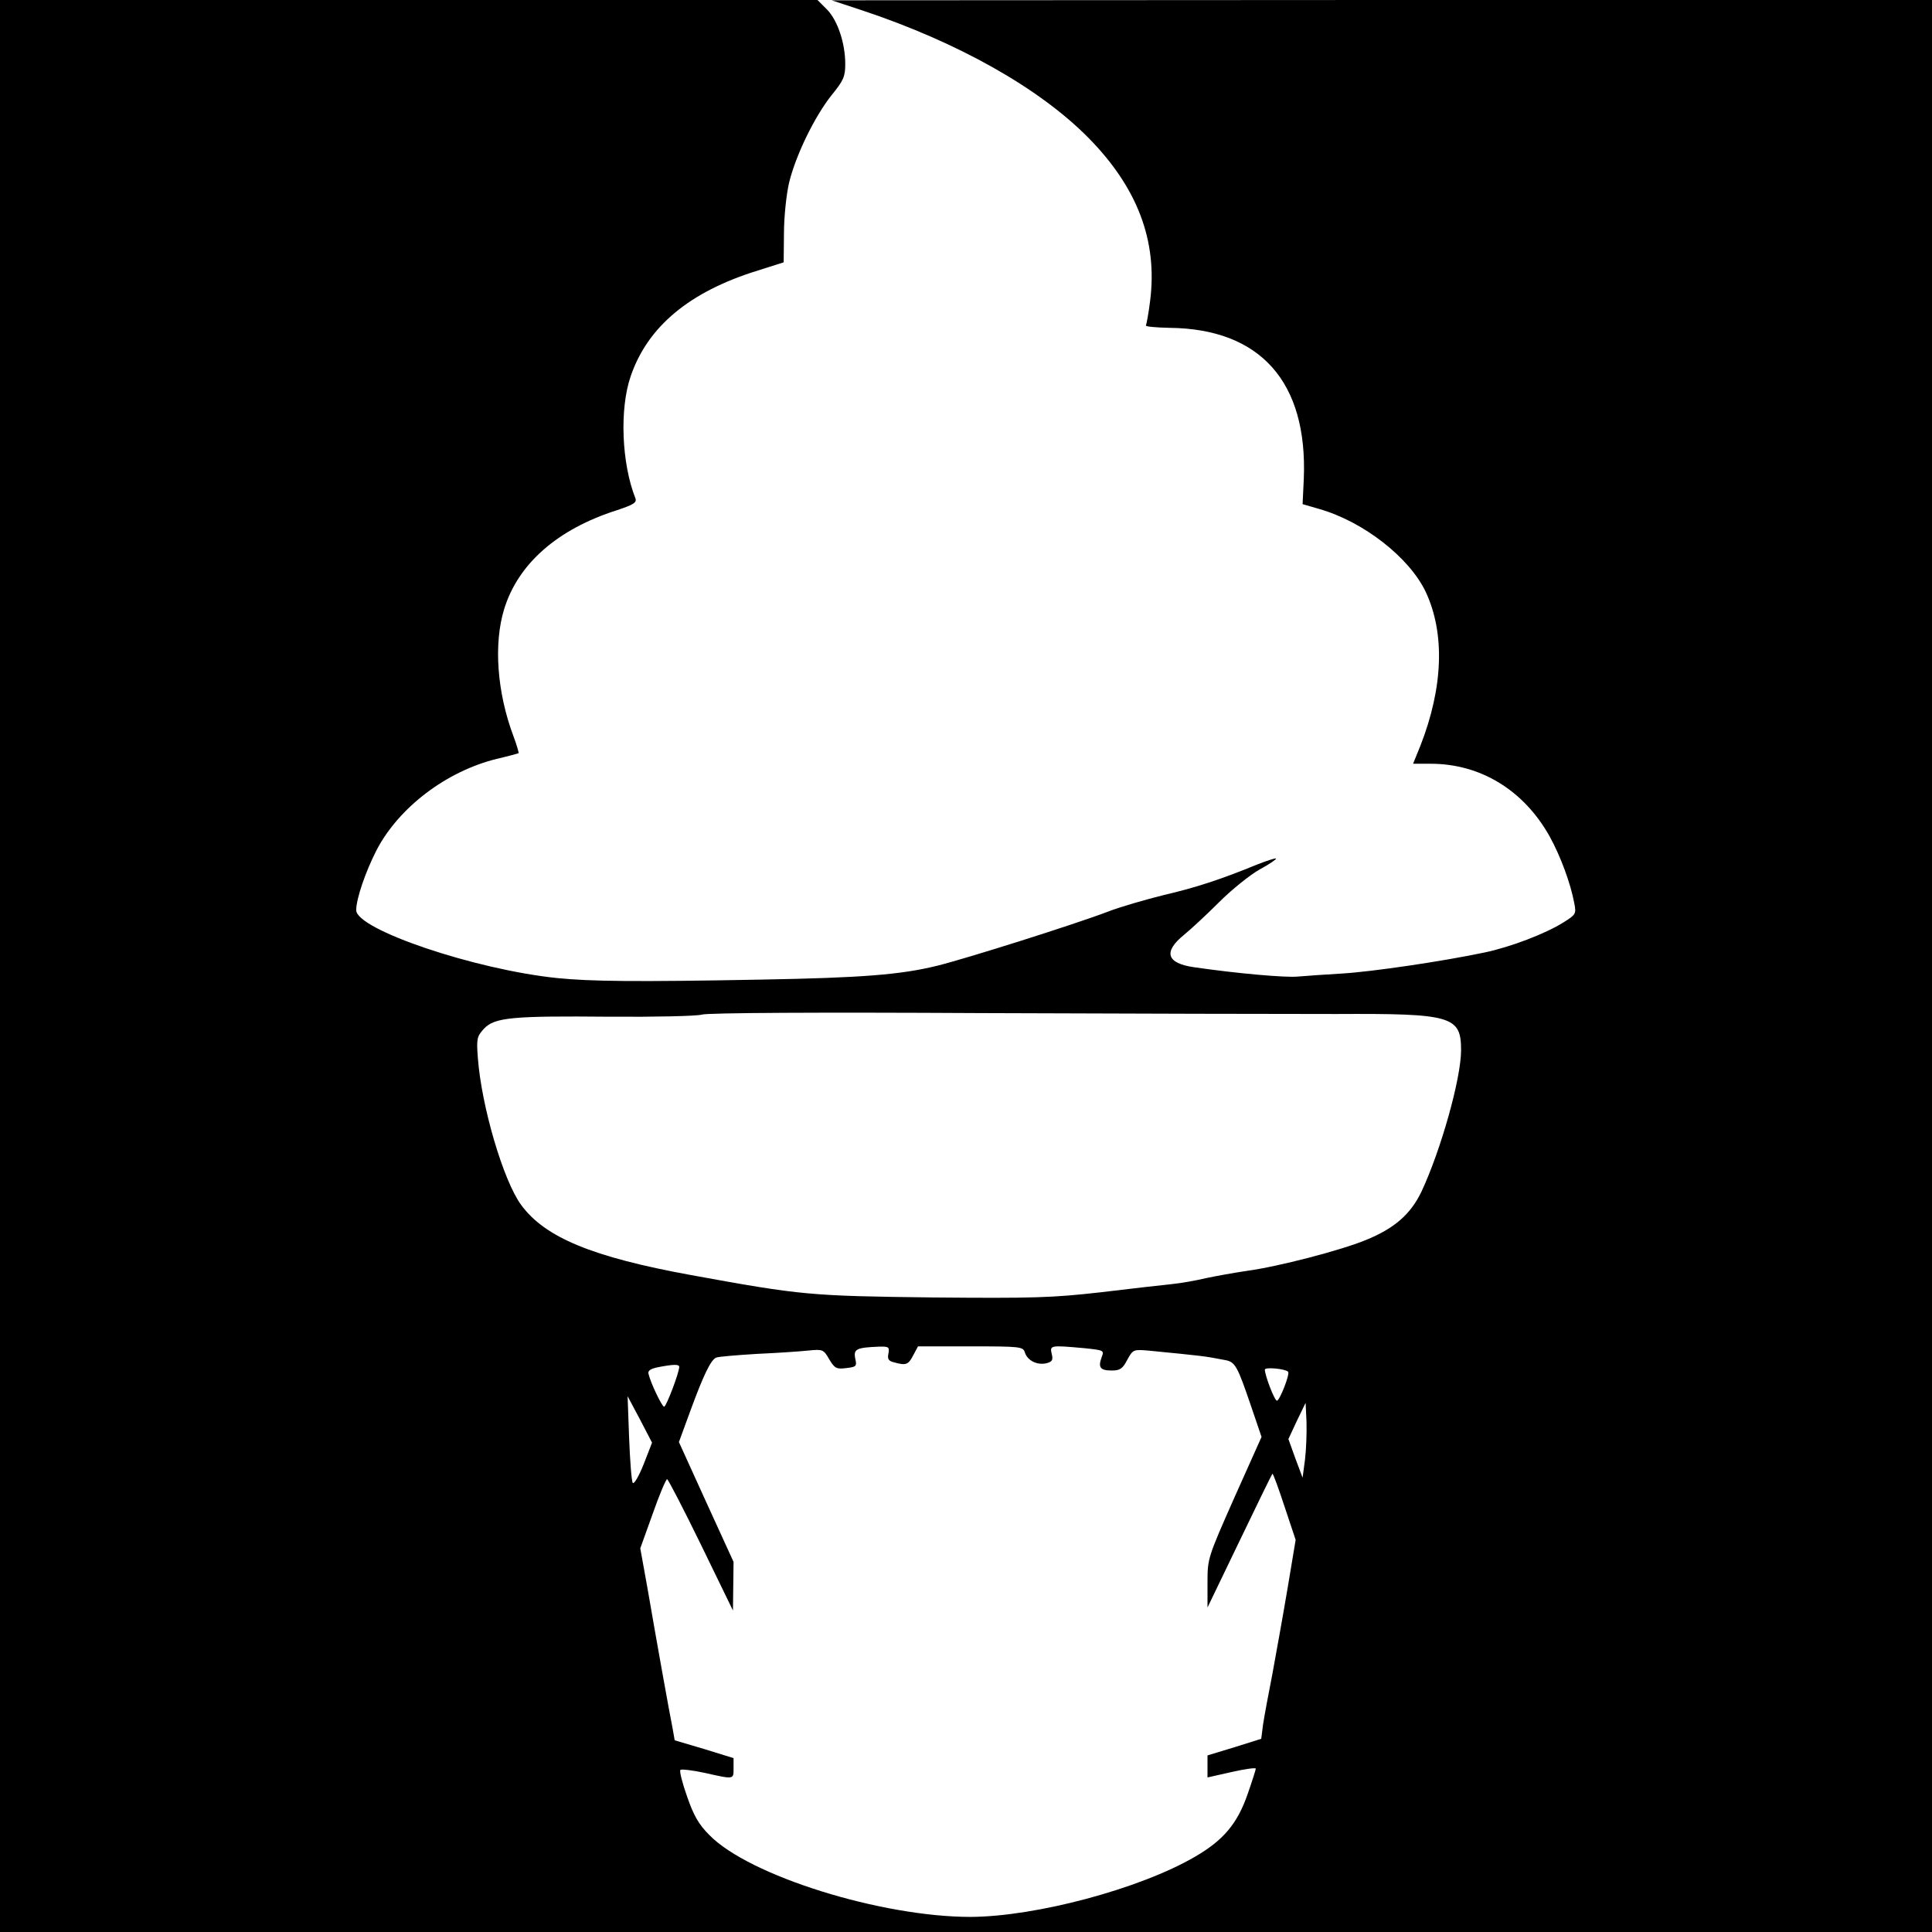 <?xml version="1.0" standalone="no"?>
<!DOCTYPE svg PUBLIC "-//W3C//DTD SVG 20010904//EN"
 "http://www.w3.org/TR/2001/REC-SVG-20010904/DTD/svg10.dtd">
<svg version="1.0" xmlns="http://www.w3.org/2000/svg"
 width="640pt" height="640pt" viewBox="0 0 640 640"
 preserveAspectRatio="xMidYMid meet">
<g transform="translate(0,640) scale(0.1,-0.1)"
fill="#000000" stroke="none">
<path d="M0 3200 l0 -3200 3200 0 3200 0 0 3200 0 3200 -1822 0 -1823 -1 100
-33 c319 -106 588 -258 750 -422 163 -165 230 -342 205 -540 -5 -41 -12 -78
-14 -82 -2 -4 33 -7 78 -8 301 -3 458 -179 445 -500 l-4 -84 55 -16 c147 -42
299 -161 353 -275 64 -137 58 -316 -18 -510 l-24 -59 58 0 c165 0 308 -87 394
-240 37 -67 70 -157 82 -222 7 -35 5 -38 -35 -63 -60 -38 -176 -82 -261 -100
-137 -29 -373 -64 -474 -70 -55 -3 -121 -8 -146 -10 -39 -4 -200 10 -344 31
-91 13 -102 51 -33 107 22 18 74 66 116 108 42 42 103 91 135 109 32 17 56 34
54 36 -2 2 -30 -7 -63 -20 -117 -48 -201 -76 -309 -101 -60 -15 -144 -39 -185
-55 -107 -41 -471 -156 -565 -179 -121 -30 -251 -40 -580 -46 -423 -8 -569 -6
-679 5 -273 28 -666 161 -666 225 0 38 31 128 68 200 74 141 231 260 397 301
39 9 71 18 73 19 1 1 -6 27 -17 56 -55 146 -66 307 -31 421 46 150 176 265
374 328 54 18 66 25 61 39 -46 116 -53 296 -16 404 56 165 195 281 422 351
l85 27 1 97 c0 53 8 129 17 167 22 91 85 220 141 290 39 48 45 61 45 103 0 70
-26 146 -61 181 l-31 31 -1354 0 -1354 0 0 -3200z m4426 -159 c384 2 414 -7
414 -120 0 -94 -67 -331 -131 -468 -36 -75 -89 -122 -185 -161 -83 -34 -290
-88 -394 -102 -41 -6 -102 -17 -135 -24 -33 -8 -85 -17 -115 -20 -30 -3 -136
-15 -235 -27 -160 -18 -222 -20 -555 -17 -406 5 -433 7 -800 74 -329 60 -485
125 -564 233 -59 81 -131 326 -143 486 -5 64 -3 72 20 97 35 38 95 43 417 40
151 -1 289 2 305 7 18 6 385 8 925 5 492 -2 1022 -3 1176 -3z m-1483 -1125
c-4 -18 1 -25 19 -29 39 -11 47 -8 63 23 l16 30 174 0 c165 0 174 -1 180 -20
8 -27 41 -43 71 -36 20 5 23 11 18 31 -7 29 -4 29 108 19 66 -7 66 -7 57 -31
-12 -33 -4 -43 34 -43 27 0 36 6 51 35 19 35 21 35 70 31 183 -18 185 -18 252
-31 36 -6 42 -17 90 -158 l33 -97 -90 -201 c-88 -199 -89 -201 -89 -282 l0
-82 106 220 c58 121 107 221 109 223 2 2 20 -47 40 -108 l37 -111 -27 -162
c-15 -89 -38 -216 -50 -282 -13 -66 -27 -141 -31 -168 l-6 -47 -89 -28 -89
-27 0 -36 0 -37 80 18 c44 10 80 15 80 11 0 -3 -12 -41 -27 -84 -34 -98 -80
-153 -175 -208 -182 -106 -526 -198 -743 -199 -296 0 -733 136 -865 271 -35
35 -52 64 -74 128 -16 45 -26 85 -22 88 3 3 40 -1 81 -10 98 -22 95 -22 95 16
l0 33 -97 30 -98 29 -7 40 c-10 49 -52 283 -83 463 l-24 133 41 114 c22 63 44
115 48 115 3 0 54 -98 112 -217 l106 -218 1 80 1 81 -91 199 -90 198 37 101
c45 123 69 172 87 179 8 3 68 8 133 12 66 3 142 8 170 11 50 5 52 4 71 -29 18
-30 24 -33 56 -29 34 4 36 6 30 32 -6 31 4 36 78 39 33 1 36 -1 32 -23z m-693
-44 c0 -19 -43 -132 -50 -132 -7 0 -45 79 -52 110 -2 10 8 16 32 21 52 10 70
10 70 1z m2017 -16 c7 -7 -28 -96 -37 -96 -8 0 -40 84 -40 103 0 9 67 3 77 -7z
m-2135 -307 c-16 -40 -32 -67 -36 -61 -4 6 -9 73 -12 149 l-5 138 41 -77 40
-77 -28 -72z m2191 16 l-8 -60 -24 64 -23 64 28 60 29 60 3 -64 c1 -35 -1 -91
-5 -124z"/>
</g>
</svg>
